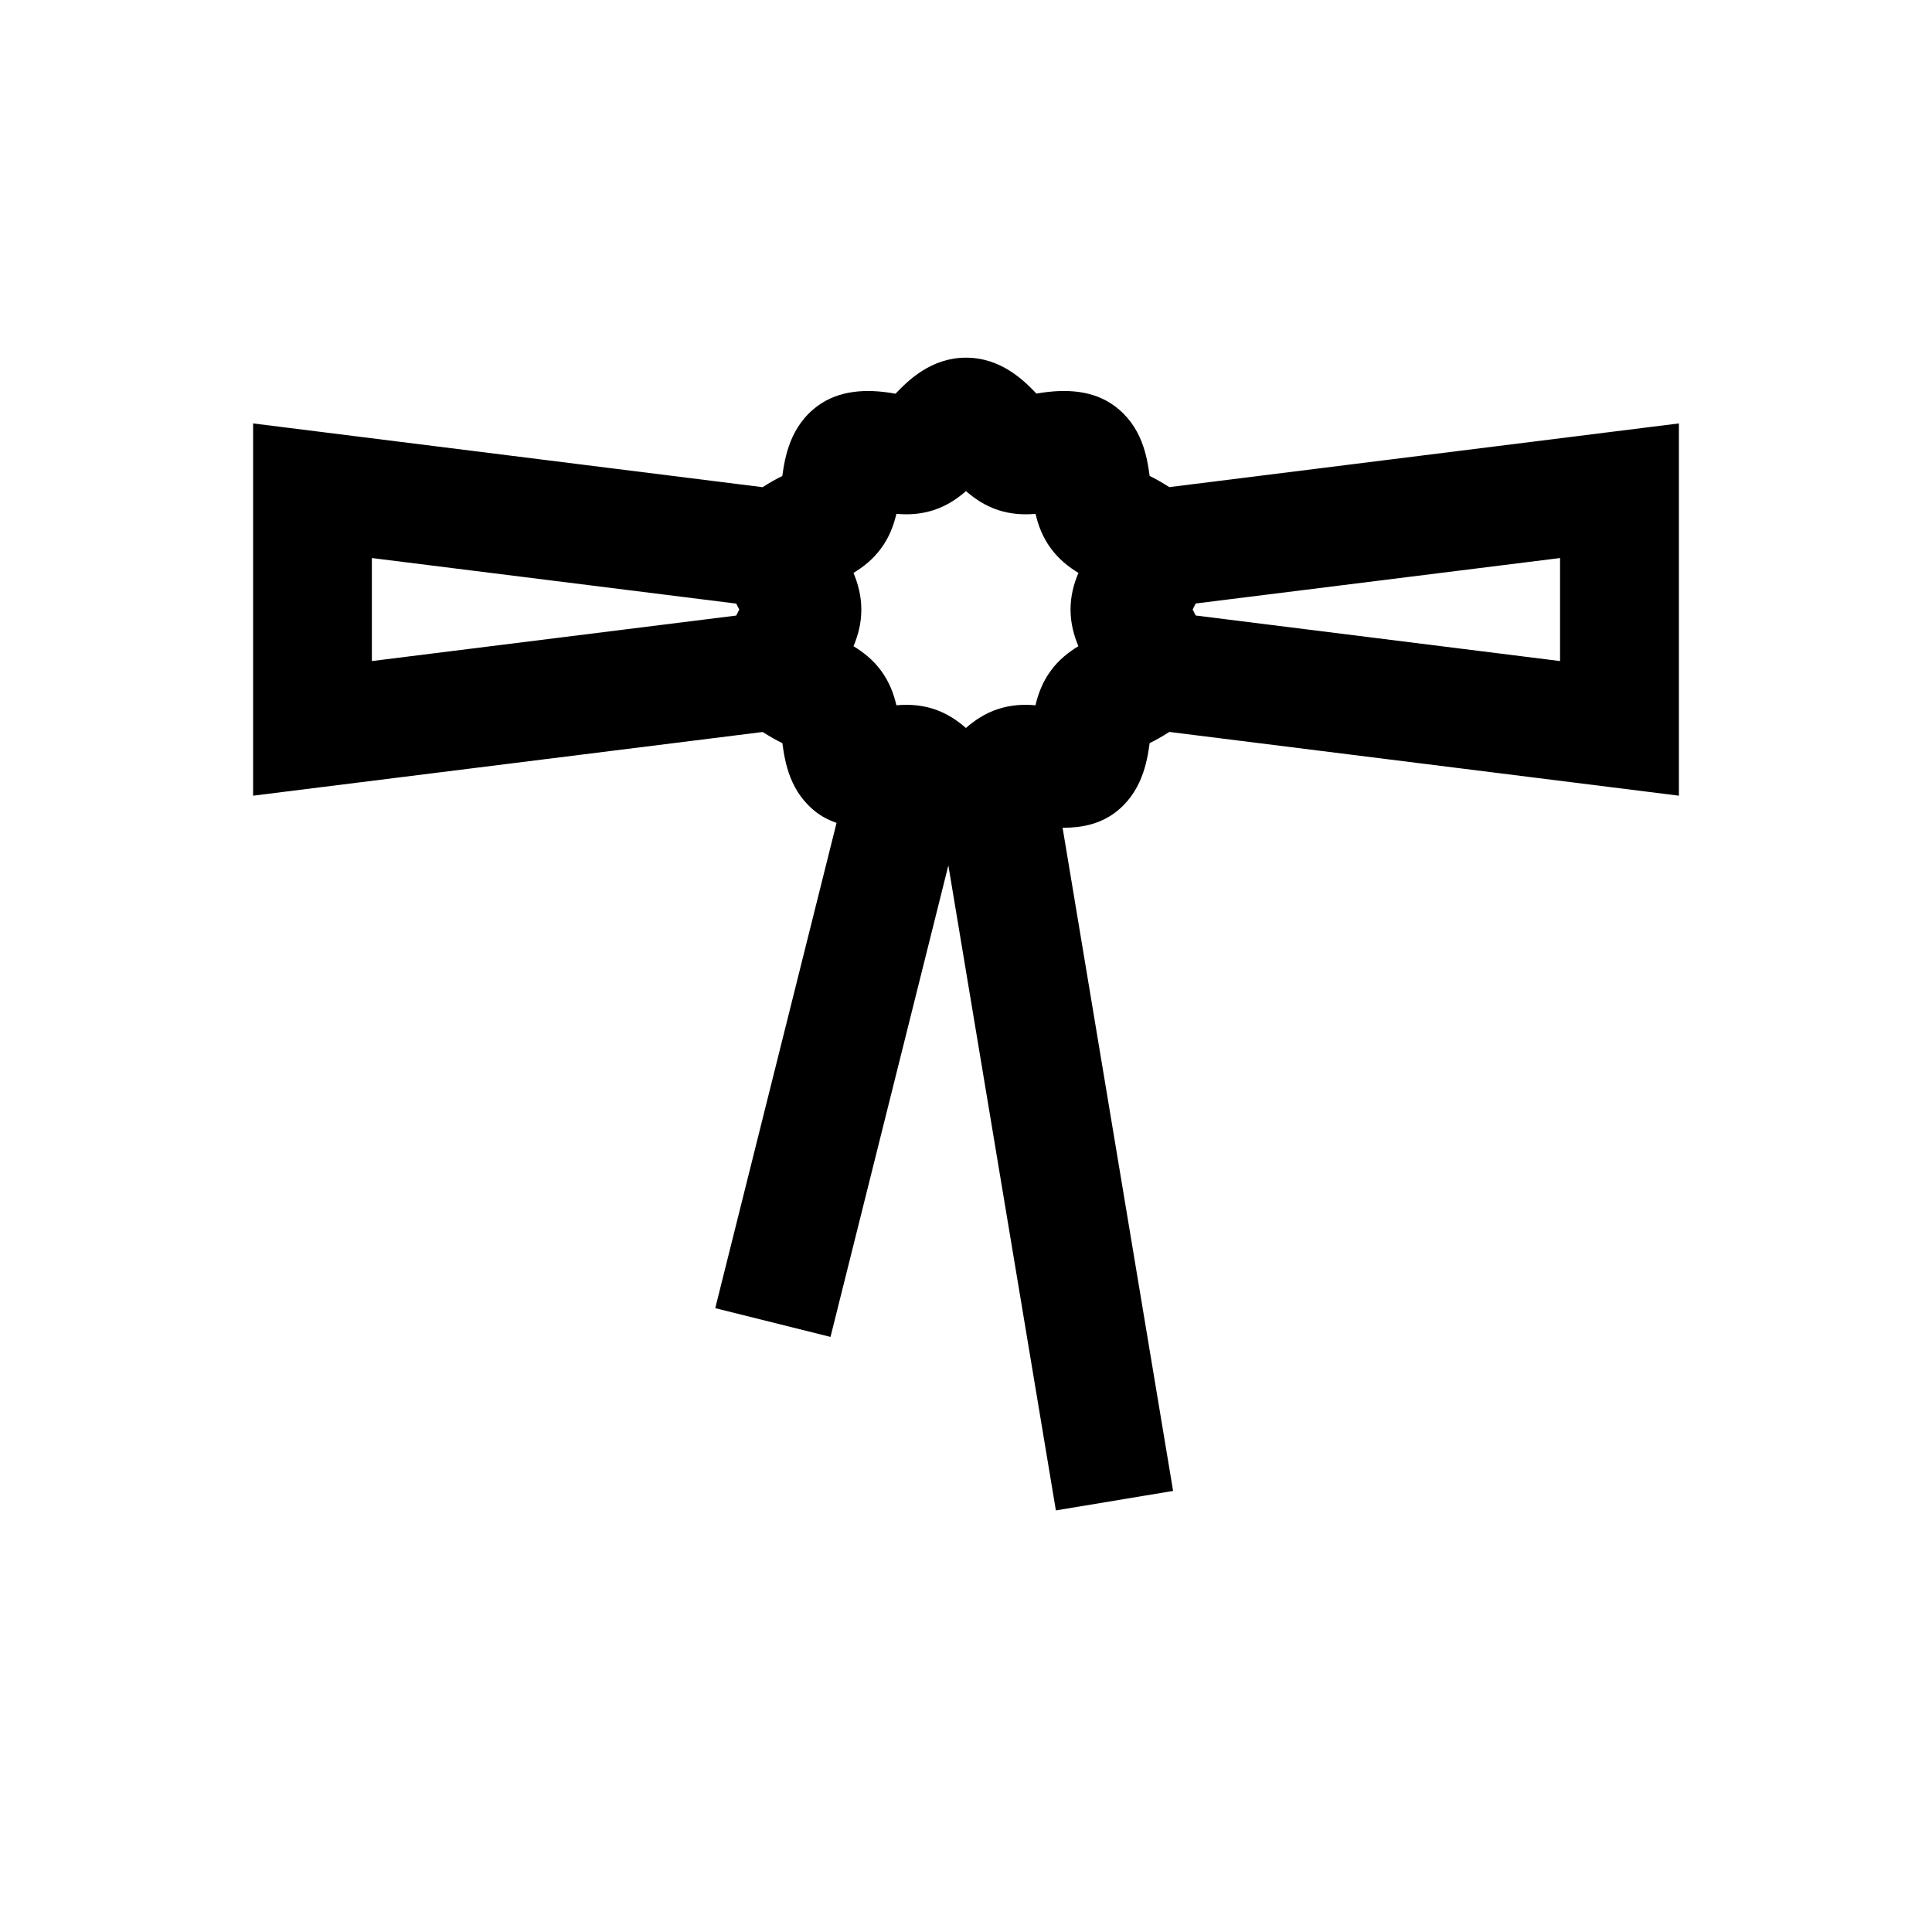 <?xml version="1.0" encoding="UTF-8"?>
<!-- Uploaded to: ICON Repo, www.svgrepo.com, Generator: ICON Repo Mixer Tools -->
<svg fill="#000000" width="800px" height="800px" version="1.1" viewBox="144 144 512 512" xmlns="http://www.w3.org/2000/svg">
 <path d="m448.66 340.93c1.48-0.707 3.32-1.73 5.227-2.961l135.04 16.895v-98.652l-135.05 16.879c-1.891-1.211-3.731-2.25-5.211-2.961-0.691-5.07-1.969-13.195-9.43-18.641-5.414-3.922-12.422-4.629-20.562-3.18-3.387-3.543-9.449-9.523-18.672-9.523-9.227 0-15.289 6-18.688 9.555-8.125-1.512-15.191-0.738-20.562 3.18-7.43 5.398-8.77 13.809-9.43 18.625-1.48 0.707-3.32 1.73-5.227 2.961l-135.02-16.895v98.652l135.05-16.879c1.891 1.211 3.731 2.25 5.211 2.961 0.691 5.07 1.969 13.195 9.43 18.641 1.512 1.086 3.18 1.875 4.93 2.488l-32.148 128.6 30.543 7.621 31.234-124.95 28.496 170.93 31.062-5.164-29.285-175.75c5.227 0.047 9.855-1.07 13.633-3.809 7.438-5.402 8.777-13.809 9.438-18.629zm108.77-21.742-96.559-12.074c-0.27-0.504-0.551-1.117-0.805-1.59 0.25-0.457 0.535-1.07 0.805-1.59l96.559-12.047zm-314.88-27.301 96.559 12.074c0.266 0.508 0.551 1.121 0.801 1.578-0.25 0.457-0.535 1.07-0.805 1.59l-96.555 12.059zm187.23 23.367c-2.551 1.543-5.18 3.574-7.352 6.551-2.188 2.992-3.336 6.188-4.016 9.102-3.606-0.332-6.816 0-9.902 0.992-3.527 1.148-6.281 3.055-8.535 5.023-2.25-1.969-5.023-3.891-8.598-5.055-2.266-0.723-4.723-1.086-7.289-1.086-0.82 0-1.668 0.047-2.535 0.125-0.676-2.93-1.812-6.094-4-9.086-2.172-2.977-4.816-5.023-7.367-6.566 1.164-2.769 2.078-6 2.078-9.715s-0.93-6.941-2.078-9.715c2.551-1.543 5.18-3.574 7.352-6.551 2.188-2.992 3.336-6.188 4.016-9.102 3.606 0.332 6.832 0 9.902-0.992 3.531-1.164 6.301-3.066 8.539-5.035 2.25 1.969 5.023 3.891 8.598 5.055 2.992 0.961 6.234 1.309 9.84 0.977 0.676 2.93 1.812 6.094 4 9.086 2.172 2.977 4.816 5.023 7.367 6.566-1.184 2.766-2.098 5.996-2.098 9.711s0.93 6.941 2.078 9.715z"/>
</svg>
